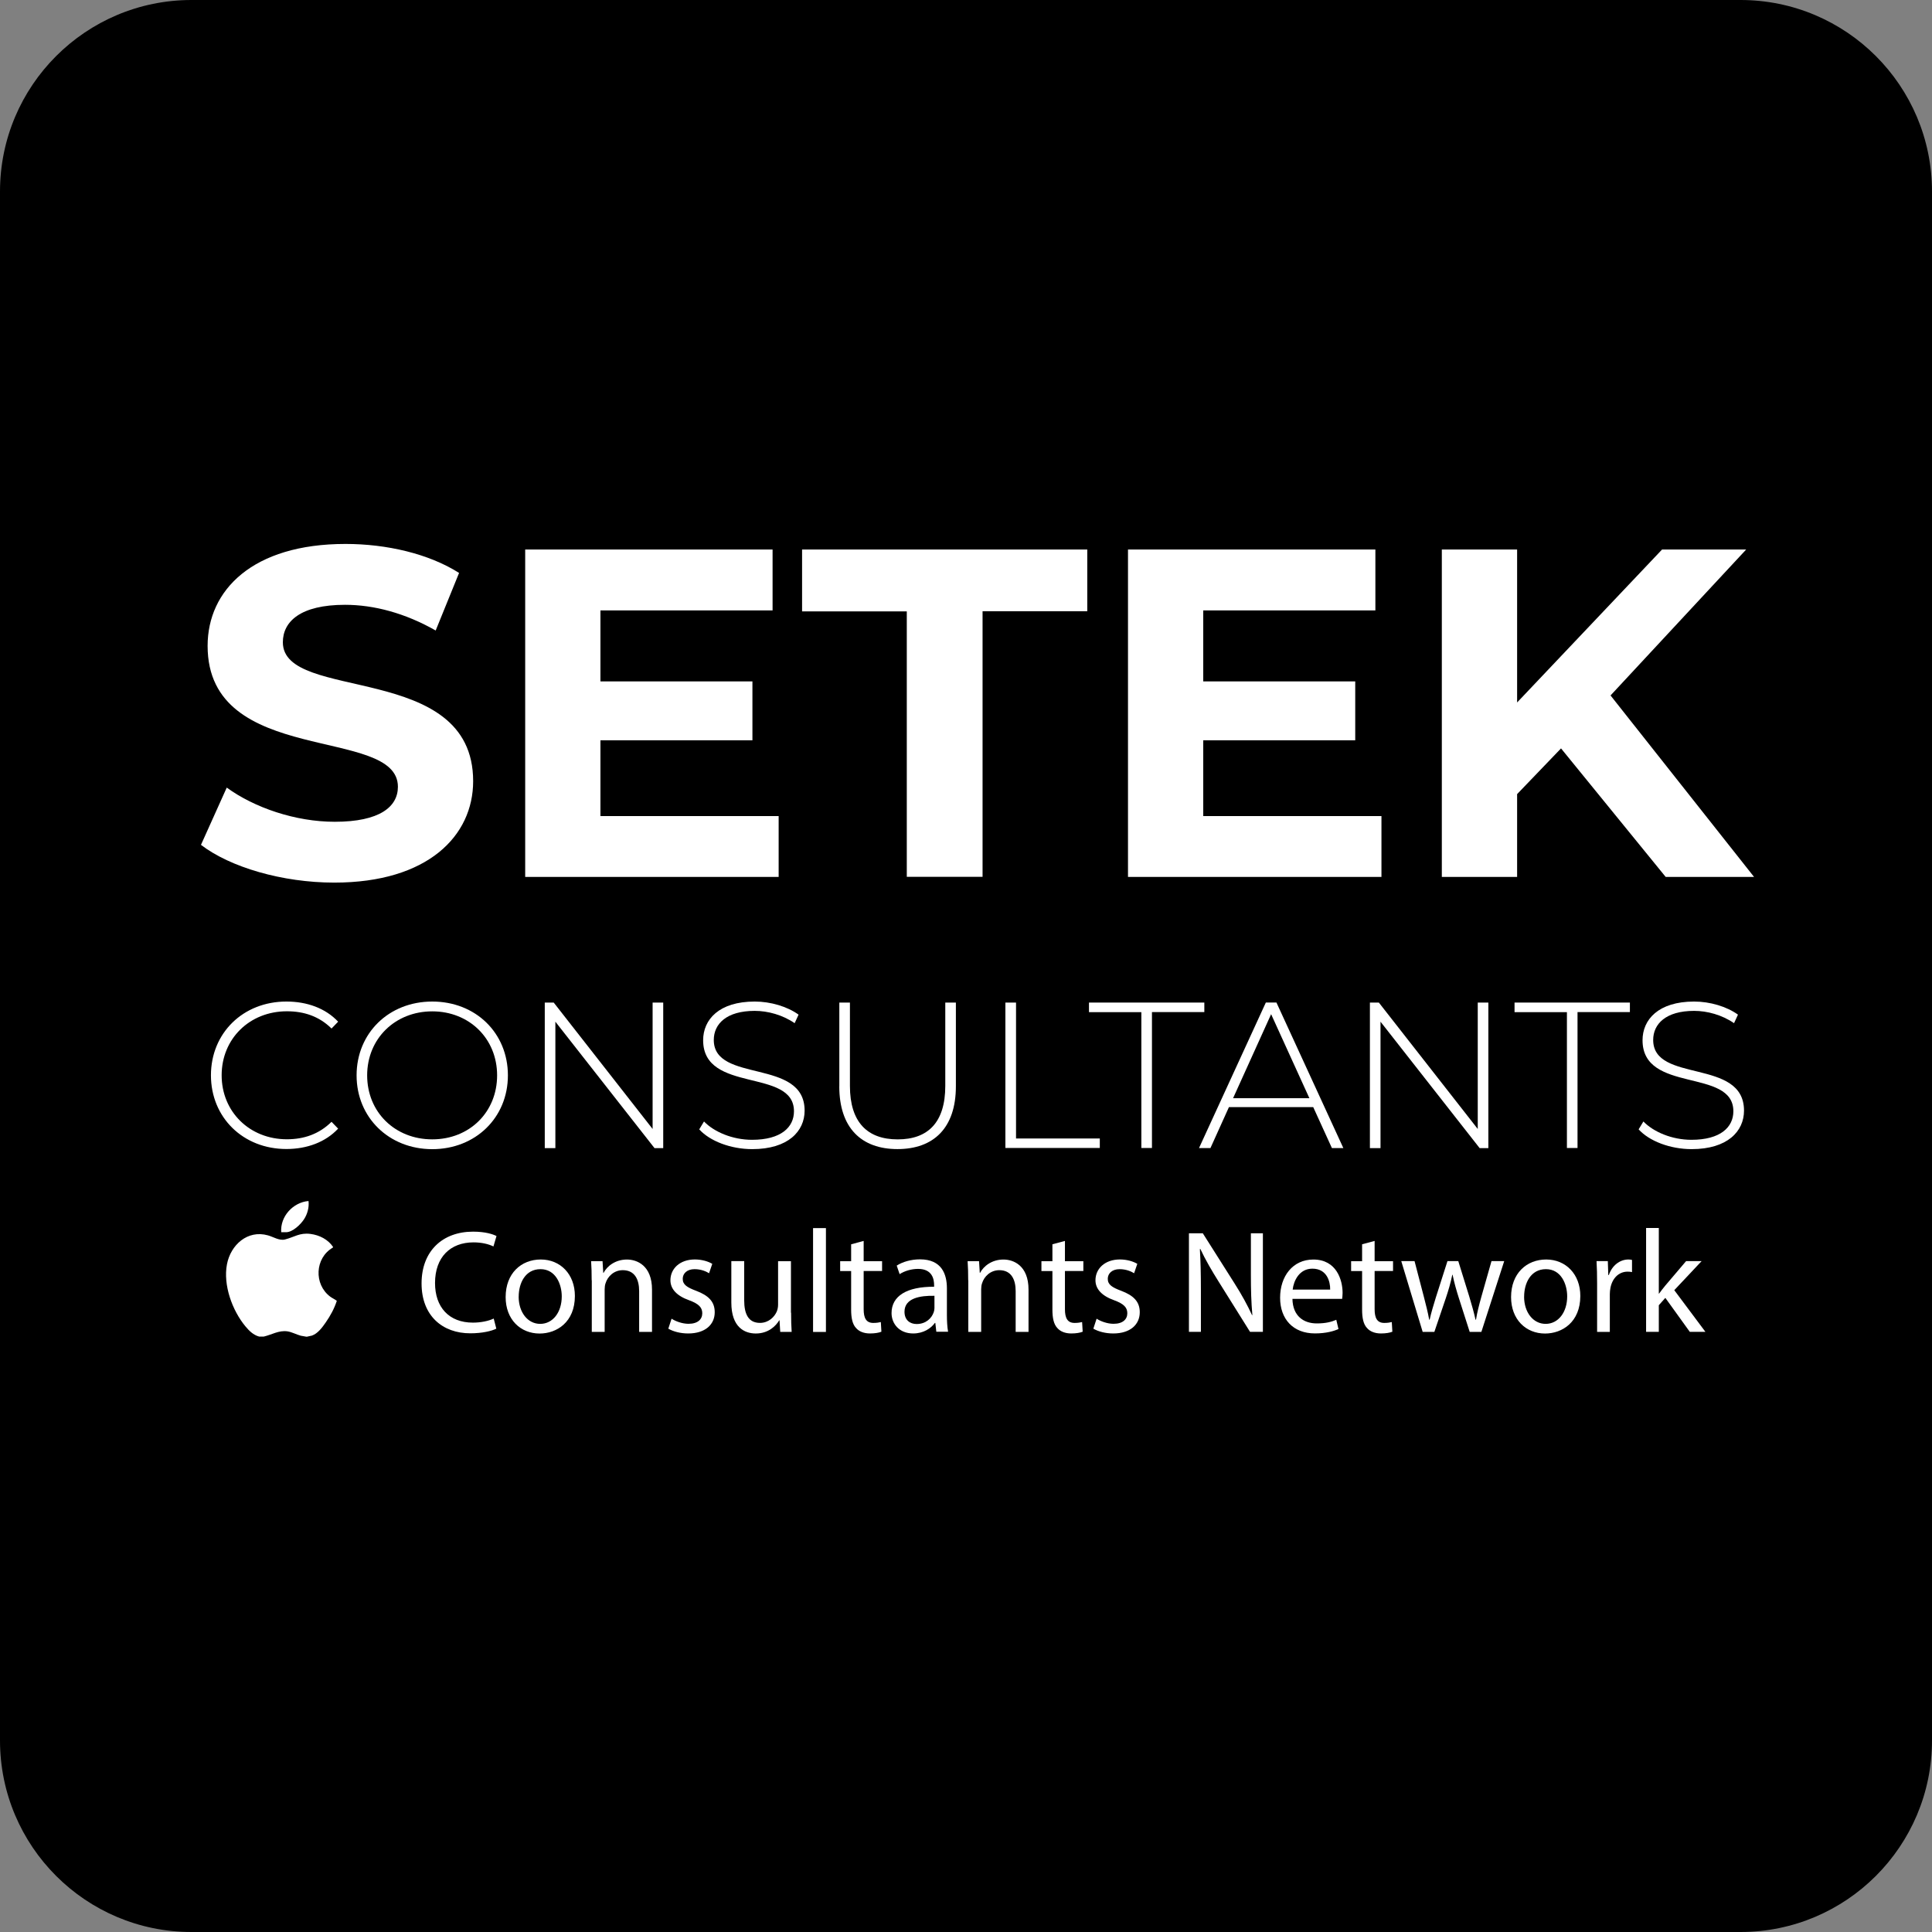 <?xml version="1.0" encoding="UTF-8"?>
<svg data-bbox="0 0 512 512" viewBox="0 0 512 512" xmlns="http://www.w3.org/2000/svg" data-type="color">
    <rect x="0" y="0" width="512" height="512" fill="#808080" stroke="none"/>
    <g>
        <path d="M512 50.76v410.48c0 28.034-22.726 50.76-50.76 50.76H50.76C22.726 512 0 489.274 0 461.24V50.76C0 22.726 22.726 0 50.76 0h410.48C489.274 0 512 22.726 512 50.76" fill="#000000" data-color="1"/>
        <path d="m53.28 223.85 6.81-15.13c7.33 5.33 18.21 9.06 28.62 9.06 11.88 0 16.74-3.95 16.74-9.28 0-16.26-50.43-5.12-50.43-37.34 0-14.74 11.88-27.01 36.55-27.01 10.93 0 22.07 2.6 30.09 7.68l-6.2 15.26c-8.07-4.6-16.35-6.81-24.02-6.81-11.88 0-16.48 4.47-16.48 9.93 0 16 50.43 4.94 50.43 36.81 0 14.48-12.01 26.88-36.81 26.88-13.75 0-27.62-4.08-35.34-10.02l.04-.04Z" fill="#ffffff" data-color="2"/>
        <path d="M206.35 216.27v16.13h-67.17v-86.77h65.56v16.13h-45.62v18.82h40.28v15.61h-40.28v20.08h47.22Z" fill="#ffffff" data-color="2"/>
        <path d="M240.31 162.02h-27.75v-16.39h75.58v16.35h-27.75v70.38h-20.08v-70.33Z" fill="#ffffff" data-color="2"/>
        <path d="M366.1 216.27v16.13h-67.17v-86.77h65.56v16.13h-45.62v18.82h40.28v15.61h-40.28v20.08h47.22Z" fill="#ffffff" data-color="2"/>
        <path d="m413.71 198.31-11.66 12.14v21.94H382.1v-86.77h19.95v40.54l38.42-40.54h22.29l-35.95 38.68 38.03 48.09h-23.42l-27.75-34.08z" fill="#ffffff" data-color="2"/>
        <path d="M55.9 284.98c0-11.24 8.54-19.56 19.99-19.56 5.45 0 10.35 1.75 13.72 5.34l-1.75 1.81c-3.3-3.26-7.32-4.57-11.83-4.57-9.87 0-17.29 7.27-17.29 16.96s7.44 16.96 17.29 16.96c4.51 0 8.54-1.37 11.83-4.63l1.75 1.81c-3.35 3.59-8.27 5.4-13.72 5.4-11.45 0-19.99-8.33-19.99-19.56z" fill="#ffffff" data-color="2"/>
        <path d="M94.5 284.98c0-11.18 8.54-19.56 20.05-19.56s20.05 8.33 20.05 19.56-8.6 19.56-20.05 19.56-20.05-8.37-20.05-19.56m37.24 0c0-9.75-7.38-16.96-17.19-16.96s-17.25 7.21-17.25 16.96 7.38 16.96 17.25 16.96 17.19-7.21 17.19-16.96" fill="#ffffff" data-color="2"/>
        <path d="M175.76 265.69v38.57h-2.31l-26.27-33.5v33.5h-2.81v-38.57h2.37l26.21 33.5v-33.5z" fill="#ffffff" data-color="2"/>
        <path d="m185.3 299.3 1.27-2.1c2.64 2.76 7.56 4.86 12.72 4.86 7.71 0 11.12-3.35 11.12-7.56 0-11.56-24.07-4.63-24.07-18.83 0-5.45 4.18-10.25 13.67-10.25 4.24 0 8.65 1.33 11.62 3.47l-1.04 2.26c-3.2-2.2-7.11-3.26-10.58-3.26-7.5 0-10.85 3.47-10.85 7.71 0 11.56 24.07 4.74 24.07 18.73 0 5.45-4.36 10.2-13.88 10.2-5.72 0-11.24-2.14-14.05-5.24v.02Z" fill="#ffffff" data-color="2"/>
        <path d="M222.43 287.89v-22.2h2.81v22.09c0 9.64 4.63 14.17 12.66 14.17s12.61-4.51 12.61-14.17v-22.09h2.81v22.2c0 11.03-5.9 16.63-15.48 16.63s-15.42-5.63-15.42-16.63Z" fill="#ffffff" data-color="2"/>
        <path d="M266.45 265.69h2.81v36.02h22.2v2.52h-25.02v-38.55Z" fill="#ffffff" data-color="2"/>
        <path d="M302.47 268.23h-13.88v-2.54h30.57v2.52h-13.88v36.02h-2.81z" fill="#ffffff" data-color="2"/>
        <path d="M348.04 293.4h-22.36l-4.9 10.85h-3.03l17.71-38.57h2.81L356 304.25h-3.03l-4.95-10.85Zm-1.04-2.37-10.14-22.26-10.08 22.26z" fill="#ffffff" data-color="2"/>
        <path d="M394.43 265.69v38.57h-2.31l-26.27-33.5v33.5h-2.81v-38.57h2.37l26.21 33.5v-33.5z" fill="#ffffff" data-color="2"/>
        <path d="M415.25 268.23h-13.88v-2.54h30.57v2.52h-13.88v36.02h-2.81z" fill="#ffffff" data-color="2"/>
        <path d="m434.25 299.3 1.27-2.1c2.64 2.76 7.56 4.86 12.72 4.86 7.71 0 11.12-3.35 11.12-7.56 0-11.56-24.07-4.63-24.07-18.83 0-5.45 4.18-10.25 13.67-10.25 4.24 0 8.65 1.33 11.62 3.47l-1.04 2.26c-3.2-2.2-7.11-3.26-10.58-3.26-7.5 0-10.85 3.47-10.85 7.71 0 11.56 24.07 4.74 24.07 18.73 0 5.45-4.36 10.2-13.88 10.2-5.72 0-11.24-2.14-14.05-5.24v.02Z" fill="#ffffff" data-color="2"/>
        <path d="M131.53 352.11c-1.23.62-3.72 1.23-6.9 1.23-7.36 0-12.91-4.65-12.91-13.22s5.55-13.72 13.65-13.72c3.26 0 5.3.69 6.21 1.16l-.81 2.76c-1.27-.62-3.1-1.08-5.28-1.08-6.13 0-10.2 3.91-10.2 10.77 0 6.4 3.68 10.5 10.04 10.5 2.06 0 4.14-.42 5.51-1.08z" fill="#ffffff" data-color="2"/>
        <path d="M152.35 343.44c0 6.94-4.8 9.96-9.35 9.96-5.07 0-9-3.72-9-9.66 0-6.28 4.11-9.96 9.31-9.96s9.04 3.91 9.04 9.66m-14.9.19c0 4.11 2.37 7.21 5.71 7.21s5.71-3.06 5.71-7.29c0-3.18-1.58-7.21-5.63-7.21s-5.78 3.72-5.78 7.29Z" fill="#ffffff" data-color="2"/>
        <path d="M156.8 339.29c0-1.95-.04-3.53-.15-5.07h3.03l.19 3.1h.08c.93-1.77 3.1-3.53 6.21-3.53 2.6 0 6.63 1.54 6.63 7.98v11.2h-3.41v-10.81c0-3.03-1.12-5.55-4.34-5.55-2.26 0-3.99 1.58-4.57 3.49-.15.42-.23 1-.23 1.58v11.28h-3.41v-13.68l-.02.02Z" fill="#ffffff" data-color="2"/>
        <path d="M177.98 349.47c1 .66 2.79 1.35 4.49 1.35 2.49 0 3.64-1.23 3.64-2.79s-.96-2.52-3.49-3.45c-3.37-1.2-4.95-3.06-4.95-5.3 0-3.03 2.45-5.51 6.48-5.51 1.91 0 3.57.54 4.61 1.16l-.85 2.49c-.73-.46-2.1-1.08-3.84-1.08-2.02 0-3.14 1.16-3.14 2.56 0 1.54 1.12 2.26 3.57 3.18 3.26 1.23 4.91 2.87 4.91 5.67 0 3.3-2.56 5.63-7.02 5.63-2.06 0-3.95-.5-5.28-1.27l.85-2.6.02-.02Z" fill="#ffffff" data-color="2"/>
        <path d="M209.65 347.85c0 1.95.04 3.64.15 5.11h-3.03l-.19-3.06h-.08c-.89 1.5-2.87 3.49-6.21 3.49-2.95 0-6.48-1.62-6.48-8.21v-10.97h3.41v10.39c0 3.57 1.08 5.98 4.18 5.98 2.29 0 3.87-1.58 4.49-3.1.19-.5.31-1.12.31-1.73v-11.51h3.41v13.65l.02-.02Z" fill="#ffffff" data-color="2"/>
        <path d="M215.47 325.46h3.41v27.52h-3.41z" fill="#ffffff" data-color="2"/>
        <path d="M228.88 328.83v5.4h4.88v2.6h-4.88v10.12c0 2.33.66 3.64 2.56 3.64.89 0 1.54-.12 1.99-.23l.15 2.56c-.66.27-1.7.46-3.03.46-1.58 0-2.87-.5-3.68-1.43-.96-1-1.31-2.68-1.31-4.88v-10.23h-2.91v-2.6h2.91v-4.49l3.33-.89-.02-.04Z" fill="#ffffff" data-color="2"/>
        <path d="m248.14 352.96-.27-2.37h-.12c-1.04 1.46-3.06 2.79-5.74 2.79-3.8 0-5.74-2.68-5.74-5.4 0-4.53 4.03-7.02 11.28-6.98v-.39c0-1.54-.42-4.34-4.26-4.34-1.75 0-3.57.54-4.88 1.39l-.77-2.26c1.54-1 3.8-1.66 6.17-1.66 5.74 0 7.13 3.91 7.13 7.67v7.02c0 1.62.08 3.22.31 4.49h-3.1v.02Zm-.5-9.56c-3.72-.08-7.94.58-7.94 4.22 0 2.22 1.46 3.26 3.22 3.26 2.45 0 3.99-1.54 4.53-3.14.12-.35.19-.73.19-1.08z" fill="#ffffff" data-color="2"/>
        <path d="M256.58 339.29c0-1.95-.04-3.53-.15-5.07h3.03l.19 3.1h.08c.93-1.77 3.1-3.53 6.21-3.53 2.6 0 6.63 1.54 6.63 7.98v11.2h-3.41v-10.81c0-3.03-1.12-5.55-4.34-5.55-2.26 0-3.99 1.58-4.57 3.49-.15.42-.23 1-.23 1.58v11.28h-3.41v-13.68l-.02.02Z" fill="#ffffff" data-color="2"/>
        <path d="M282.22 328.83v5.4h4.88v2.6h-4.88v10.12c0 2.33.66 3.64 2.56 3.64.89 0 1.54-.12 1.99-.23l.15 2.56c-.66.27-1.7.46-3.03.46-1.58 0-2.87-.5-3.68-1.43-.96-1-1.31-2.68-1.31-4.88v-10.23h-2.91v-2.6h2.91v-4.49l3.33-.89-.02-.04Z" fill="#ffffff" data-color="2"/>
        <path d="M290.62 349.47c1 .66 2.79 1.35 4.49 1.35 2.49 0 3.64-1.23 3.64-2.79s-.96-2.52-3.49-3.45c-3.37-1.2-4.95-3.06-4.95-5.3 0-3.03 2.45-5.51 6.48-5.51 1.91 0 3.57.54 4.61 1.16l-.85 2.49c-.73-.46-2.1-1.08-3.84-1.08-2.02 0-3.14 1.16-3.14 2.56 0 1.54 1.12 2.26 3.57 3.18 3.26 1.23 4.91 2.87 4.91 5.67 0 3.3-2.56 5.63-7.02 5.63-2.06 0-3.95-.5-5.28-1.27l.85-2.6.02-.02Z" fill="#ffffff" data-color="2"/>
        <path d="M315.08 352.96v-26.12h3.68l8.37 13.22c1.95 3.06 3.45 5.82 4.68 8.48l.08-.04c-.31-3.49-.39-6.67-.39-10.74v-10.93h3.18v26.12h-3.41l-8.29-13.26c-1.83-2.91-3.57-5.9-4.88-8.71l-.12.04c.19 3.3.27 6.44.27 10.77v11.16h-3.18Z" fill="#ffffff" data-color="2"/>
        <path d="M342.51 344.21c.08 4.61 3.03 6.51 6.44 6.51 2.45 0 3.91-.42 5.18-.96l.58 2.45c-1.2.54-3.26 1.16-6.24 1.16-5.78 0-9.23-3.8-9.23-9.46s3.33-10.12 8.81-10.12c6.13 0 7.75 5.4 7.75 8.85 0 .69-.08 1.23-.12 1.58H342.5h.02Zm10-2.45c.04-2.18-.89-5.55-4.72-5.55-3.45 0-4.95 3.18-5.22 5.55h9.96z" fill="#ffffff" data-color="2"/>
        <path d="M364.29 328.83v5.4h4.88v2.6h-4.88v10.12c0 2.33.66 3.64 2.56 3.64.89 0 1.54-.12 1.99-.23l.15 2.56c-.66.27-1.7.46-3.03.46-1.58 0-2.87-.5-3.68-1.43-.96-1-1.31-2.68-1.31-4.88v-10.23h-2.91v-2.6h2.91v-4.49l3.33-.89-.02-.04Z" fill="#ffffff" data-color="2"/>
        <path d="m374.87 334.21 2.49 9.54c.54 2.1 1.04 4.03 1.39 5.98h.12c.42-1.91 1.04-3.91 1.66-5.94l3.06-9.58h2.87l2.91 9.39c.69 2.26 1.23 4.22 1.66 6.13h.12c.31-1.91.81-3.87 1.43-6.09l2.68-9.43h3.37l-6.05 18.75h-3.1l-2.87-8.96c-.66-2.1-1.2-3.95-1.66-6.17h-.08c-.46 2.26-1.04 4.18-1.72 6.21l-3.03 8.92h-3.1l-5.67-18.75h3.53Z" fill="#ffffff" data-color="2"/>
        <path d="M418.8 343.44c0 6.94-4.8 9.96-9.35 9.96-5.07 0-9-3.72-9-9.66 0-6.28 4.11-9.96 9.31-9.96s9.04 3.91 9.04 9.66m-14.9.19c0 4.11 2.37 7.21 5.71 7.21s5.71-3.06 5.71-7.29c0-3.18-1.58-7.21-5.63-7.21s-5.78 3.72-5.78 7.29Z" fill="#ffffff" data-color="2"/>
        <path d="M423.25 340.07c0-2.22-.04-4.11-.15-5.86h2.99l.12 3.68h.15c.85-2.52 2.91-4.11 5.18-4.11.39 0 .66.04.96.12v3.22c-.35-.08-.69-.12-1.16-.12-2.41 0-4.11 1.83-4.57 4.38-.08.46-.15 1-.15 1.58v10h-3.37v-12.91z" fill="#ffffff" data-color="2"/>
        <path d="M439.59 342.82h.08c.46-.66 1.12-1.46 1.66-2.14l5.51-6.48h4.11l-7.25 7.71 8.25 11.04h-4.14l-6.48-9-1.73 1.95v7.05h-3.37v-27.52h3.37v17.39Z" fill="#ffffff" data-color="2"/>
        <path d="M81.42 354.23h-.29l-1.41-.25c-1.18-.31-2.35-.98-3.55-1.16-2.27-.33-4.14.89-6.28 1.39h-1.2c-1.52-.4-2.66-1.52-3.64-2.7-3.51-4.22-5.96-10.99-4.9-16.48.98-5.11 5.45-9.17 10.85-7.65 1.45.4 3.01 1.46 4.49 1.1 2.49-.62 3.89-1.85 6.78-1.48 2.39.31 4.66 1.45 6.01 3.47l-.1.17c-4.74 2.76-5.03 9.7-.69 12.97.56.42 1.21.69 1.77 1.12-.66 2.04-1.7 3.95-2.91 5.69-.94 1.35-2.1 2.97-3.7 3.53l-1.23.27-.02.02Z" fill="#ffffff" data-color="2"/>
        <path d="M74.53 326.57c-.33-4.18 3.12-7.94 7.23-8.29.19 1.68-.27 3.41-1.18 4.82s-3.03 3.45-4.76 3.45h-1.29z" fill="#ffffff" data-color="2"/>
    </g>
</svg>
